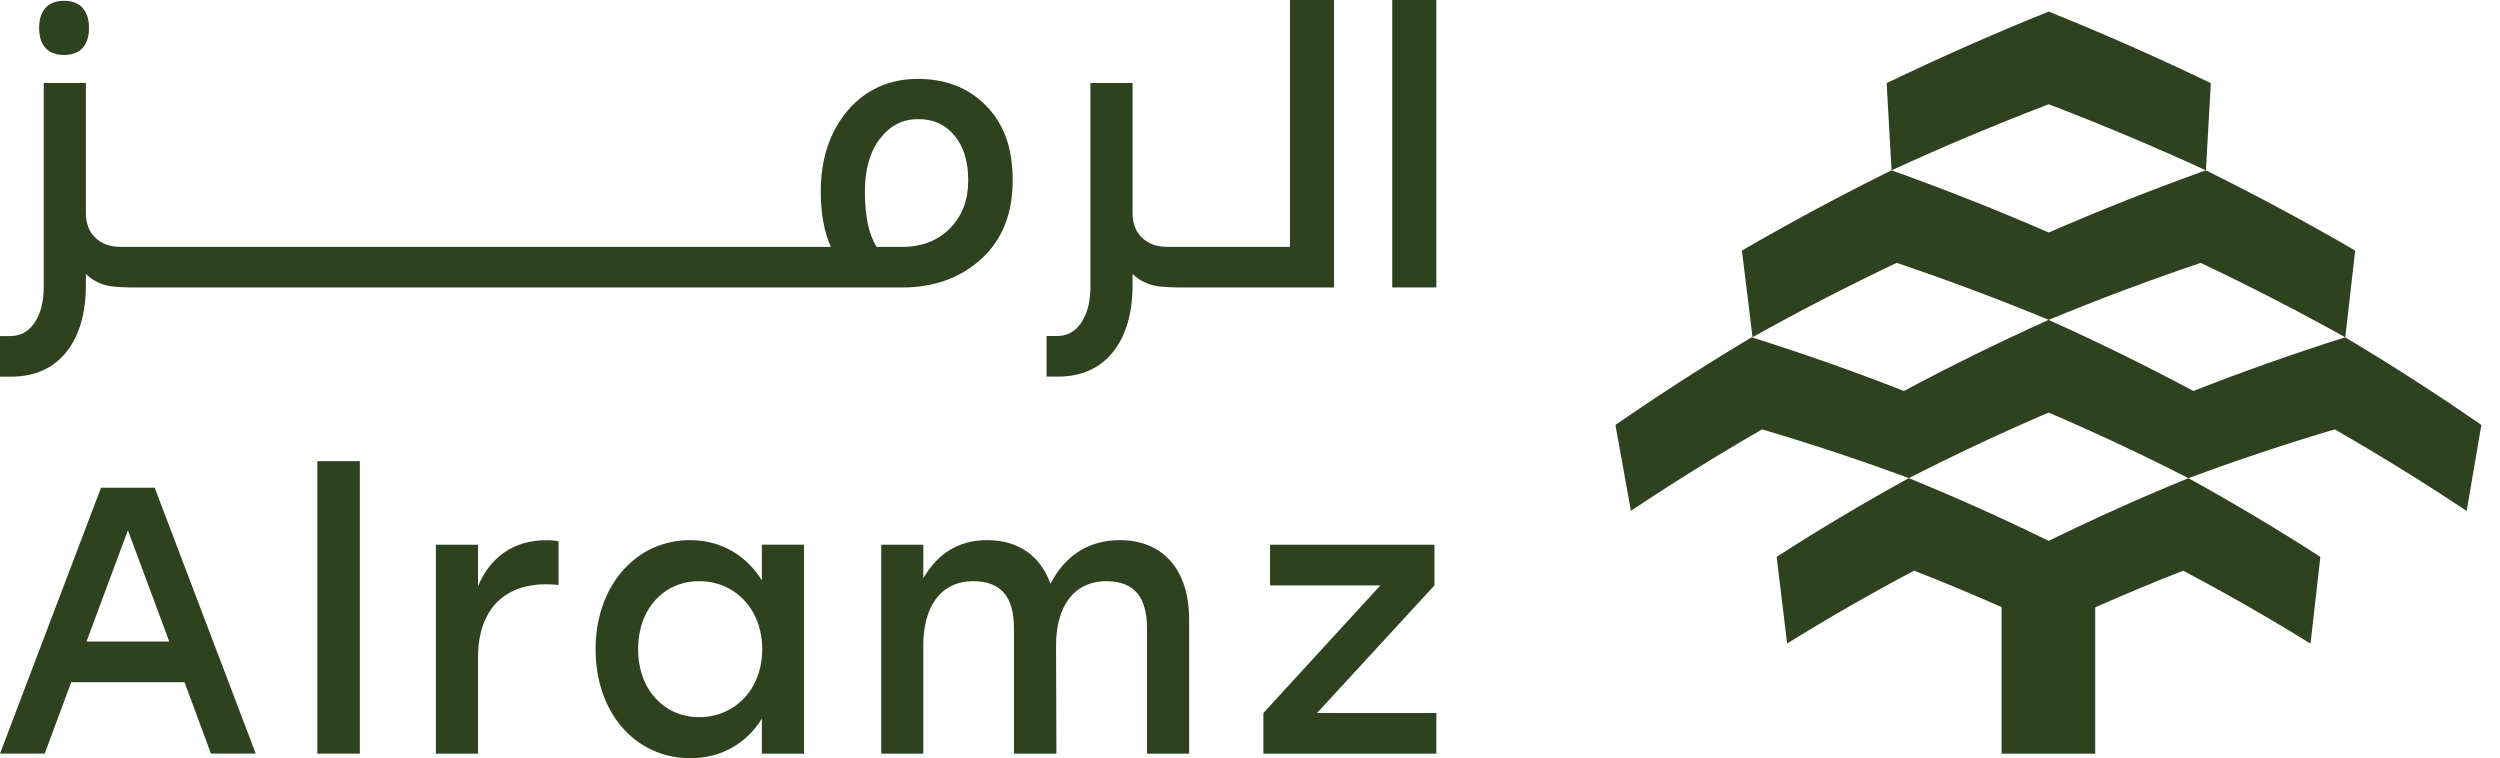 <svg width="122" height="37" viewBox="0 0 122 37" fill="none" xmlns="http://www.w3.org/2000/svg"><script xmlns=""/>
<path d="M9.005 33.292H3.475L2.181 36.777H0L4.93 23.8H7.549L12.48 36.777H10.294L9.004 33.292H9.005ZM8.26 31.308L6.242 25.877L4.221 31.308H8.26Z" fill="#2F421F"/>
<path d="M17.56 22.504H15.486V36.777H17.56V22.504Z" fill="#2F421F"/>
<path d="M27.257 26.416V28.548C27.075 28.529 26.909 28.512 26.638 28.512C24.762 28.512 23.327 29.587 23.327 32.108V36.779H21.272V26.582H23.327V28.605C23.928 27.178 25.074 26.362 26.656 26.362C26.909 26.362 27.111 26.381 27.257 26.417" fill="#2F421F"/>
<path d="M39.235 26.581V36.779H37.179V35.072C36.452 36.24 35.25 37 33.685 37C31.012 37 29.065 34.795 29.065 31.68C29.065 28.564 31.049 26.359 33.669 26.359C35.251 26.359 36.453 27.156 37.179 28.324V26.581H39.235ZM37.197 31.68C37.197 29.734 35.869 28.362 34.122 28.362C32.375 28.362 31.139 29.732 31.139 31.68C31.139 33.627 32.392 34.997 34.122 34.997C35.852 34.997 37.197 33.646 37.197 31.68Z" fill="#2F421F"/>
<path d="M58.03 30.233V36.779H55.974V30.679C55.974 29.16 55.374 28.363 53.99 28.363C52.371 28.363 51.536 29.64 51.536 31.495L51.553 36.779H49.481V30.679C49.481 29.16 48.88 28.363 47.497 28.363C45.877 28.363 45.058 29.64 45.058 31.495V36.779H43.003V26.582H45.058V28.213C45.749 27.045 46.732 26.359 48.169 26.359C49.698 26.359 50.77 27.118 51.263 28.491C51.935 27.176 53.063 26.359 54.646 26.359C56.756 26.359 58.03 27.805 58.03 30.233Z" fill="#2F421F"/>
<path d="M70.094 34.794V36.779H61.653V34.794L67.364 28.566H61.979V26.582H70.002V28.566L64.272 34.794H70.094Z" fill="#2F421F"/>
<path d="M92.558 12.827C95.086 13.681 97.561 14.611 99.978 15.61C102.393 14.611 104.866 13.682 107.392 12.829C109.806 13.972 112.16 15.185 114.451 16.461C114.612 15.051 114.772 13.638 114.932 12.227C112.569 10.854 110.142 9.549 107.646 8.312C105.032 9.249 102.473 10.261 99.978 11.347C97.481 10.261 94.922 9.247 92.305 8.311C89.806 9.547 87.372 10.854 85.006 12.226C85.178 13.635 85.352 15.045 85.524 16.455C87.808 15.179 90.153 13.969 92.559 12.826" fill="#2F421F"/>
<path d="M99.976 5.087C102.591 6.088 105.149 7.166 107.649 8.313C107.728 6.895 107.809 5.476 107.888 4.058C105.313 2.817 102.676 1.652 99.978 0.564C97.278 1.652 94.642 2.817 92.069 4.056C92.149 5.475 92.229 6.893 92.308 8.312C94.805 7.164 97.363 6.087 99.976 5.087Z" fill="#2F421F"/>
<path d="M93.151 23.332C90.935 24.552 88.784 25.833 86.7 27.173L87.212 31.403C89.216 30.16 91.28 28.975 93.404 27.848C94.855 28.41 96.274 29.01 97.678 29.627V36.779H102.246V29.639C103.657 29.019 105.082 28.414 106.538 27.851C107.22 28.21 107.895 28.577 108.565 28.949C109.989 29.742 111.385 30.562 112.753 31.409C112.913 29.997 113.074 28.586 113.234 27.176C111.154 25.836 109.007 24.555 106.796 23.335C104.462 24.287 102.189 25.309 99.975 26.395C97.761 25.309 95.484 24.285 93.15 23.334" fill="#2F421F"/>
<path d="M114.444 16.461C111.919 17.259 109.449 18.133 107.037 19.08C104.746 17.856 102.389 16.698 99.972 15.612C97.556 16.698 95.202 17.856 92.911 19.08C90.492 18.131 88.014 17.258 85.481 16.461C83.197 17.824 80.983 19.25 78.834 20.737C79.085 22.134 79.338 23.531 79.588 24.929C81.659 23.545 83.793 22.22 85.99 20.954C88.428 21.674 90.817 22.469 93.151 23.332C95.367 22.202 97.639 21.133 99.971 20.134C102.303 21.133 104.579 22.202 106.797 23.334C109.124 22.469 111.504 21.674 113.934 20.953C116.144 22.221 118.291 23.55 120.373 24.935C120.612 23.535 120.852 22.137 121.091 20.737C118.945 19.25 116.727 17.824 114.444 16.461Z" fill="#2F421F"/>
<path d="M3.126 2.683C3.911 2.683 4.342 2.215 4.342 1.365C4.342 0.514 3.911 0.039 3.126 0.039C2.341 0.039 1.91 0.51 1.91 1.365C1.91 2.22 2.343 2.683 3.126 2.683Z" fill="#2F421F"/>
<path d="M62.951 12.046H56.964C56.446 12.046 56.041 11.901 55.728 11.599C55.421 11.301 55.27 10.905 55.27 10.389V4.05H53.213V13.999C53.213 14.735 53.057 15.331 52.748 15.771C52.454 16.193 52.069 16.398 51.576 16.398H51.07V18.379H51.612C52.775 18.379 53.689 17.97 54.326 17.163C54.952 16.371 55.27 15.274 55.27 13.903V13.369C55.613 13.708 56.08 13.938 56.669 13.989C56.872 14.007 57.278 14.027 57.484 14.027H65.101V0H62.951V12.046Z" fill="#2F421F"/>
<path d="M70.094 0H67.942V14.027H70.094V0Z" fill="#2F421F"/>
<path d="M44.804 3.849C43.392 3.849 42.234 4.374 41.359 5.405C40.493 6.429 40.053 7.753 40.053 9.342C40.053 10.427 40.218 11.334 40.548 12.046H5.886C5.369 12.046 4.963 11.901 4.651 11.598C4.342 11.299 4.191 10.903 4.191 10.387V4.052H2.134V14.001C2.134 14.738 1.978 15.332 1.671 15.772C1.376 16.194 0.992 16.4 0.497 16.4H0V18.381H0.542C1.702 18.378 2.613 17.97 3.249 17.164C3.875 16.372 4.191 15.277 4.191 13.906V13.37C4.534 13.71 5.003 13.94 5.59 13.991C5.795 14.008 6.201 14.029 6.405 14.029H44.029C45.573 14.029 46.868 13.563 47.881 12.644C48.902 11.717 49.419 10.43 49.419 8.815C49.419 7.199 48.987 6.052 48.137 5.175C47.287 4.297 46.164 3.851 44.804 3.851M46.363 11.139C45.773 11.742 44.99 12.048 44.031 12.048H42.781C42.398 11.454 42.207 10.545 42.207 9.343C42.207 8.255 42.46 7.381 42.96 6.746C43.453 6.119 44.058 5.813 44.805 5.813C45.553 5.813 46.12 6.071 46.569 6.604C47.022 7.138 47.249 7.877 47.249 8.796C47.249 9.761 46.961 10.527 46.363 11.139Z" fill="#2F421F"/>
</svg>